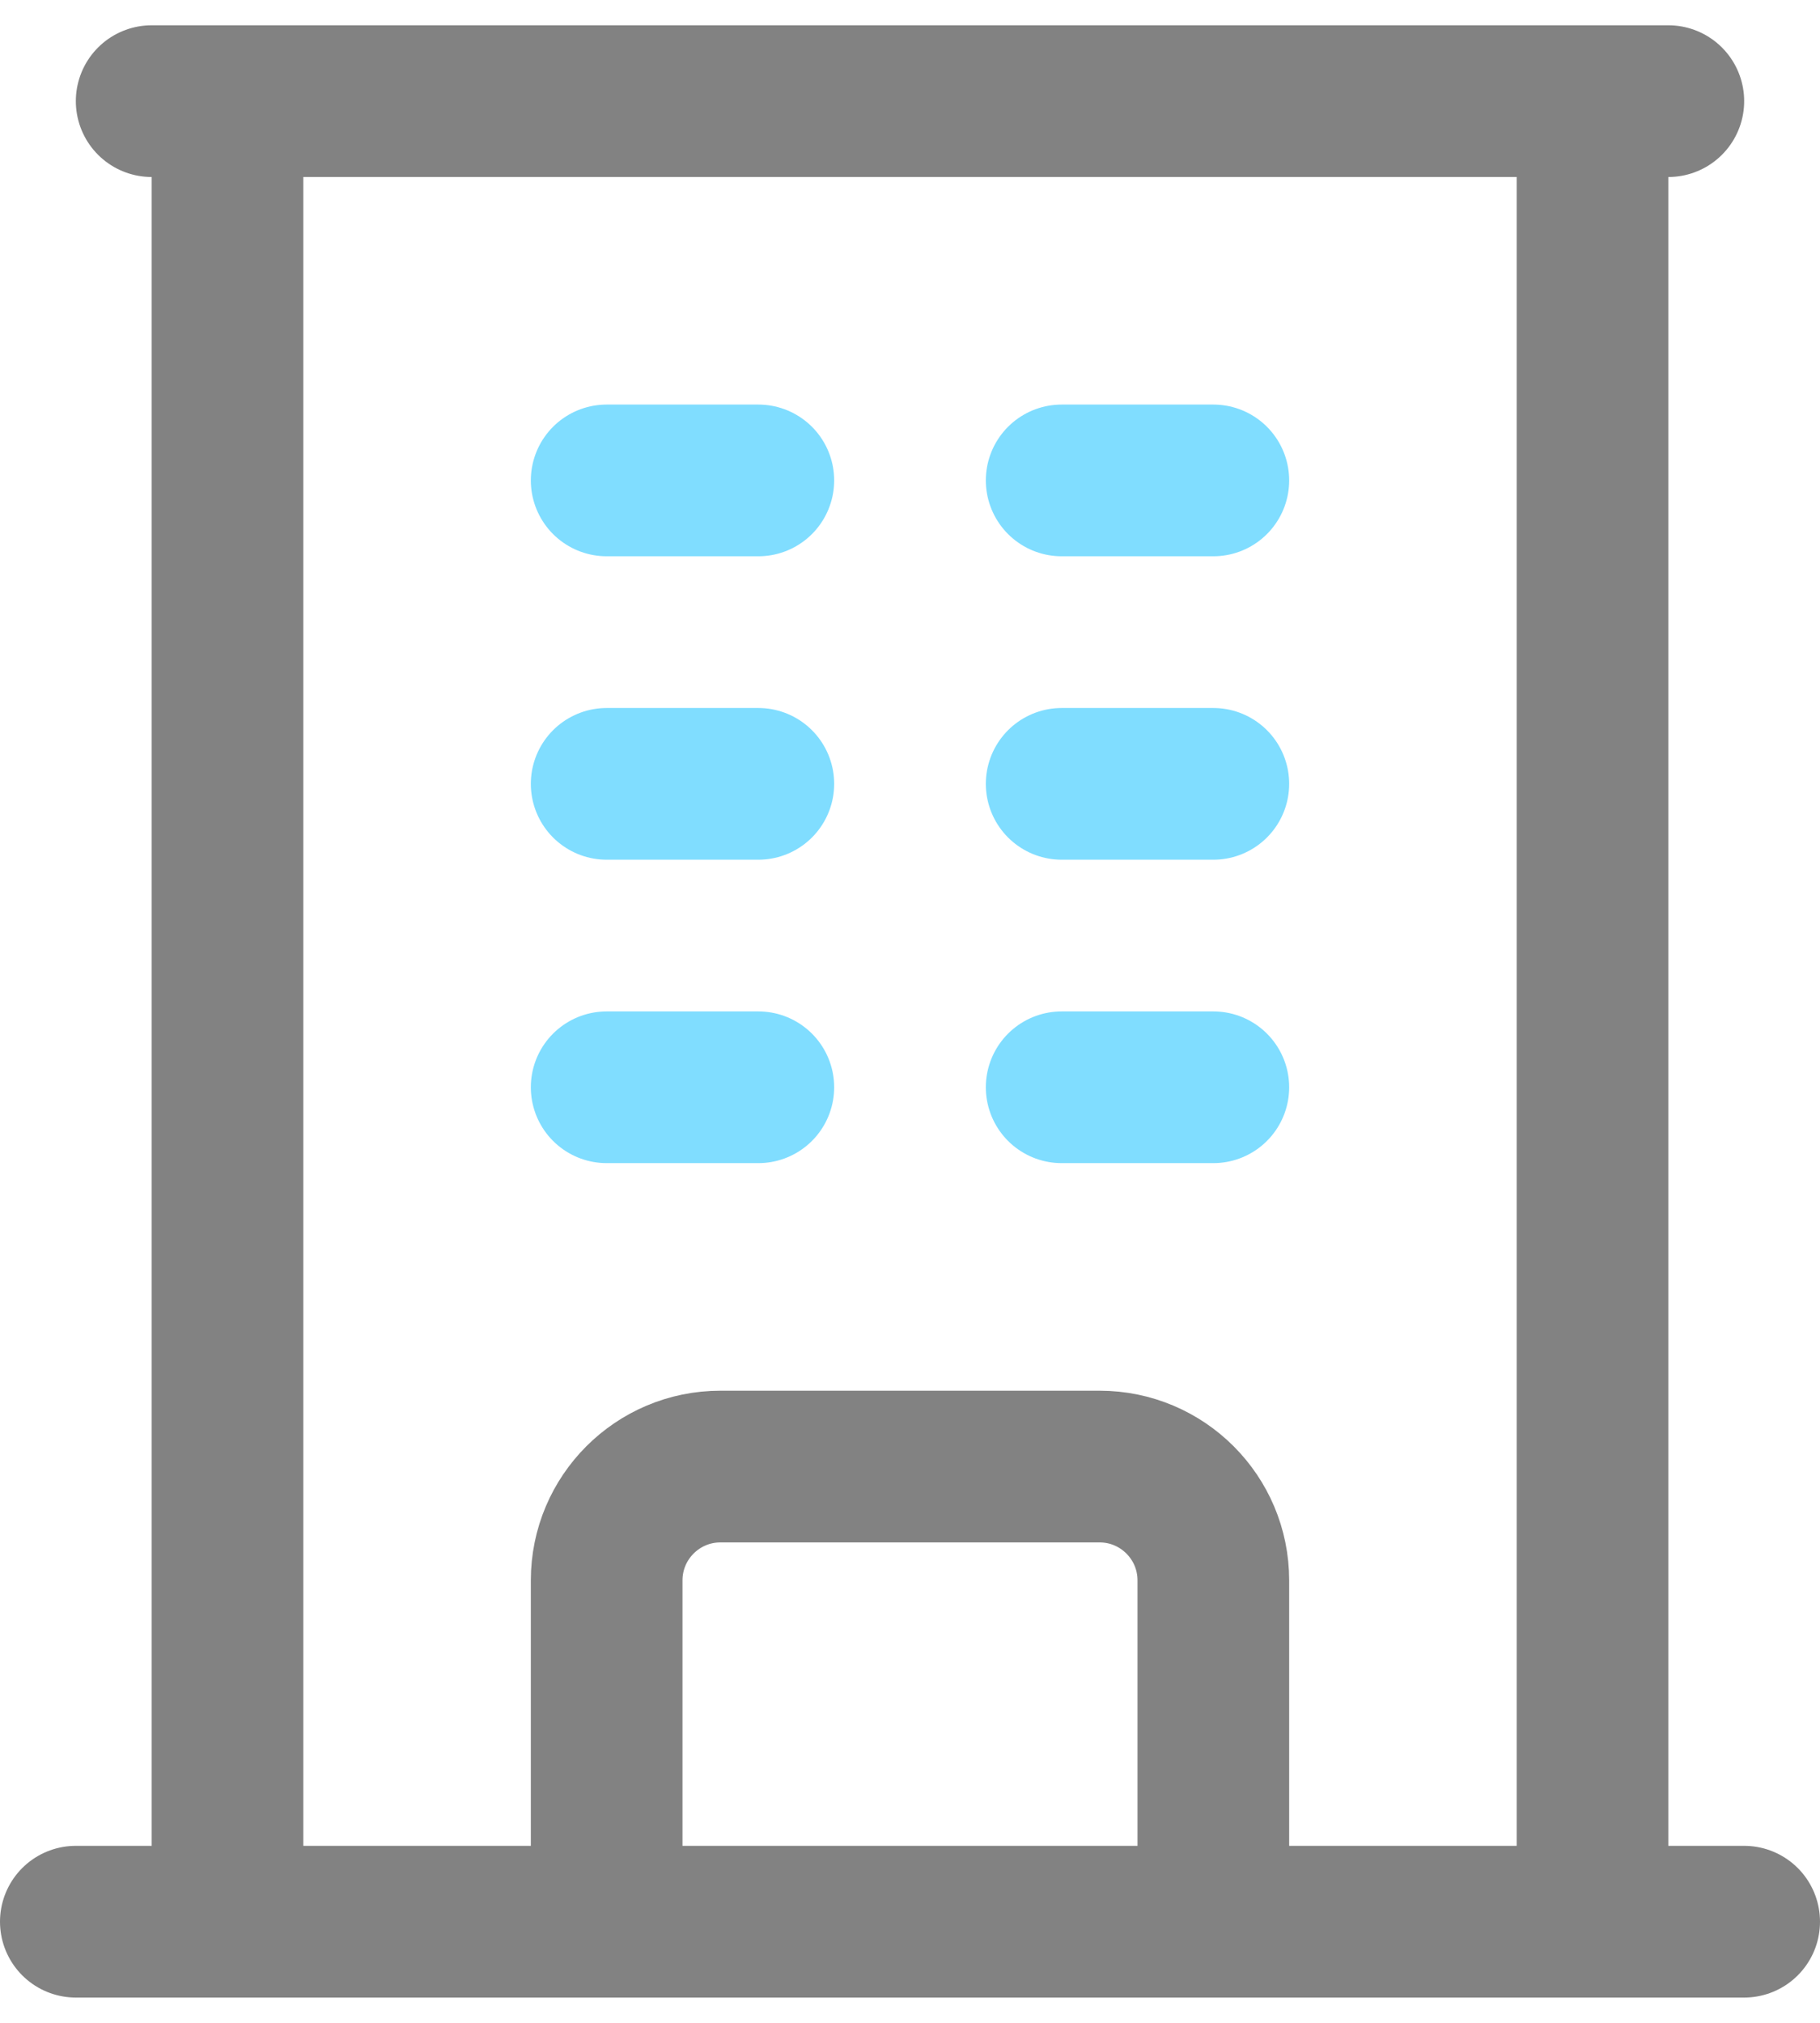 <svg width="18" height="20" viewBox="0 0 18 20" fill="none" xmlns="http://www.w3.org/2000/svg">
<g clip-path="url(#clip0_532_12)">
<path d="M0.75 19H17.25M1.5 1H16.5M2.25 1V19M15.75 1V19M6 19V15.625C6 15.004 6.504 14.5 7.125 14.5H10.875C11.496 14.5 12 15.004 12 15.625V19" stroke="#828282" stroke-width="1.5" stroke-linecap="round" stroke-linejoin="round"/>
<path d="M6 4.75C6.586 4.75 6.914 4.75 7.5 4.75M6 7.75H7.5M6 10.75H7.5M10.5 7.75H12M10.5 10.75H12M10.5 4.75H12" stroke="#80DDFF" stroke-width="1.5" stroke-linecap="round" stroke-linejoin="round"/>
</g>
<defs>
<clipPath id="clip0_532_12">
<rect width="18" height="20" fill="white"/>
</clipPath>
</defs>
</svg>
